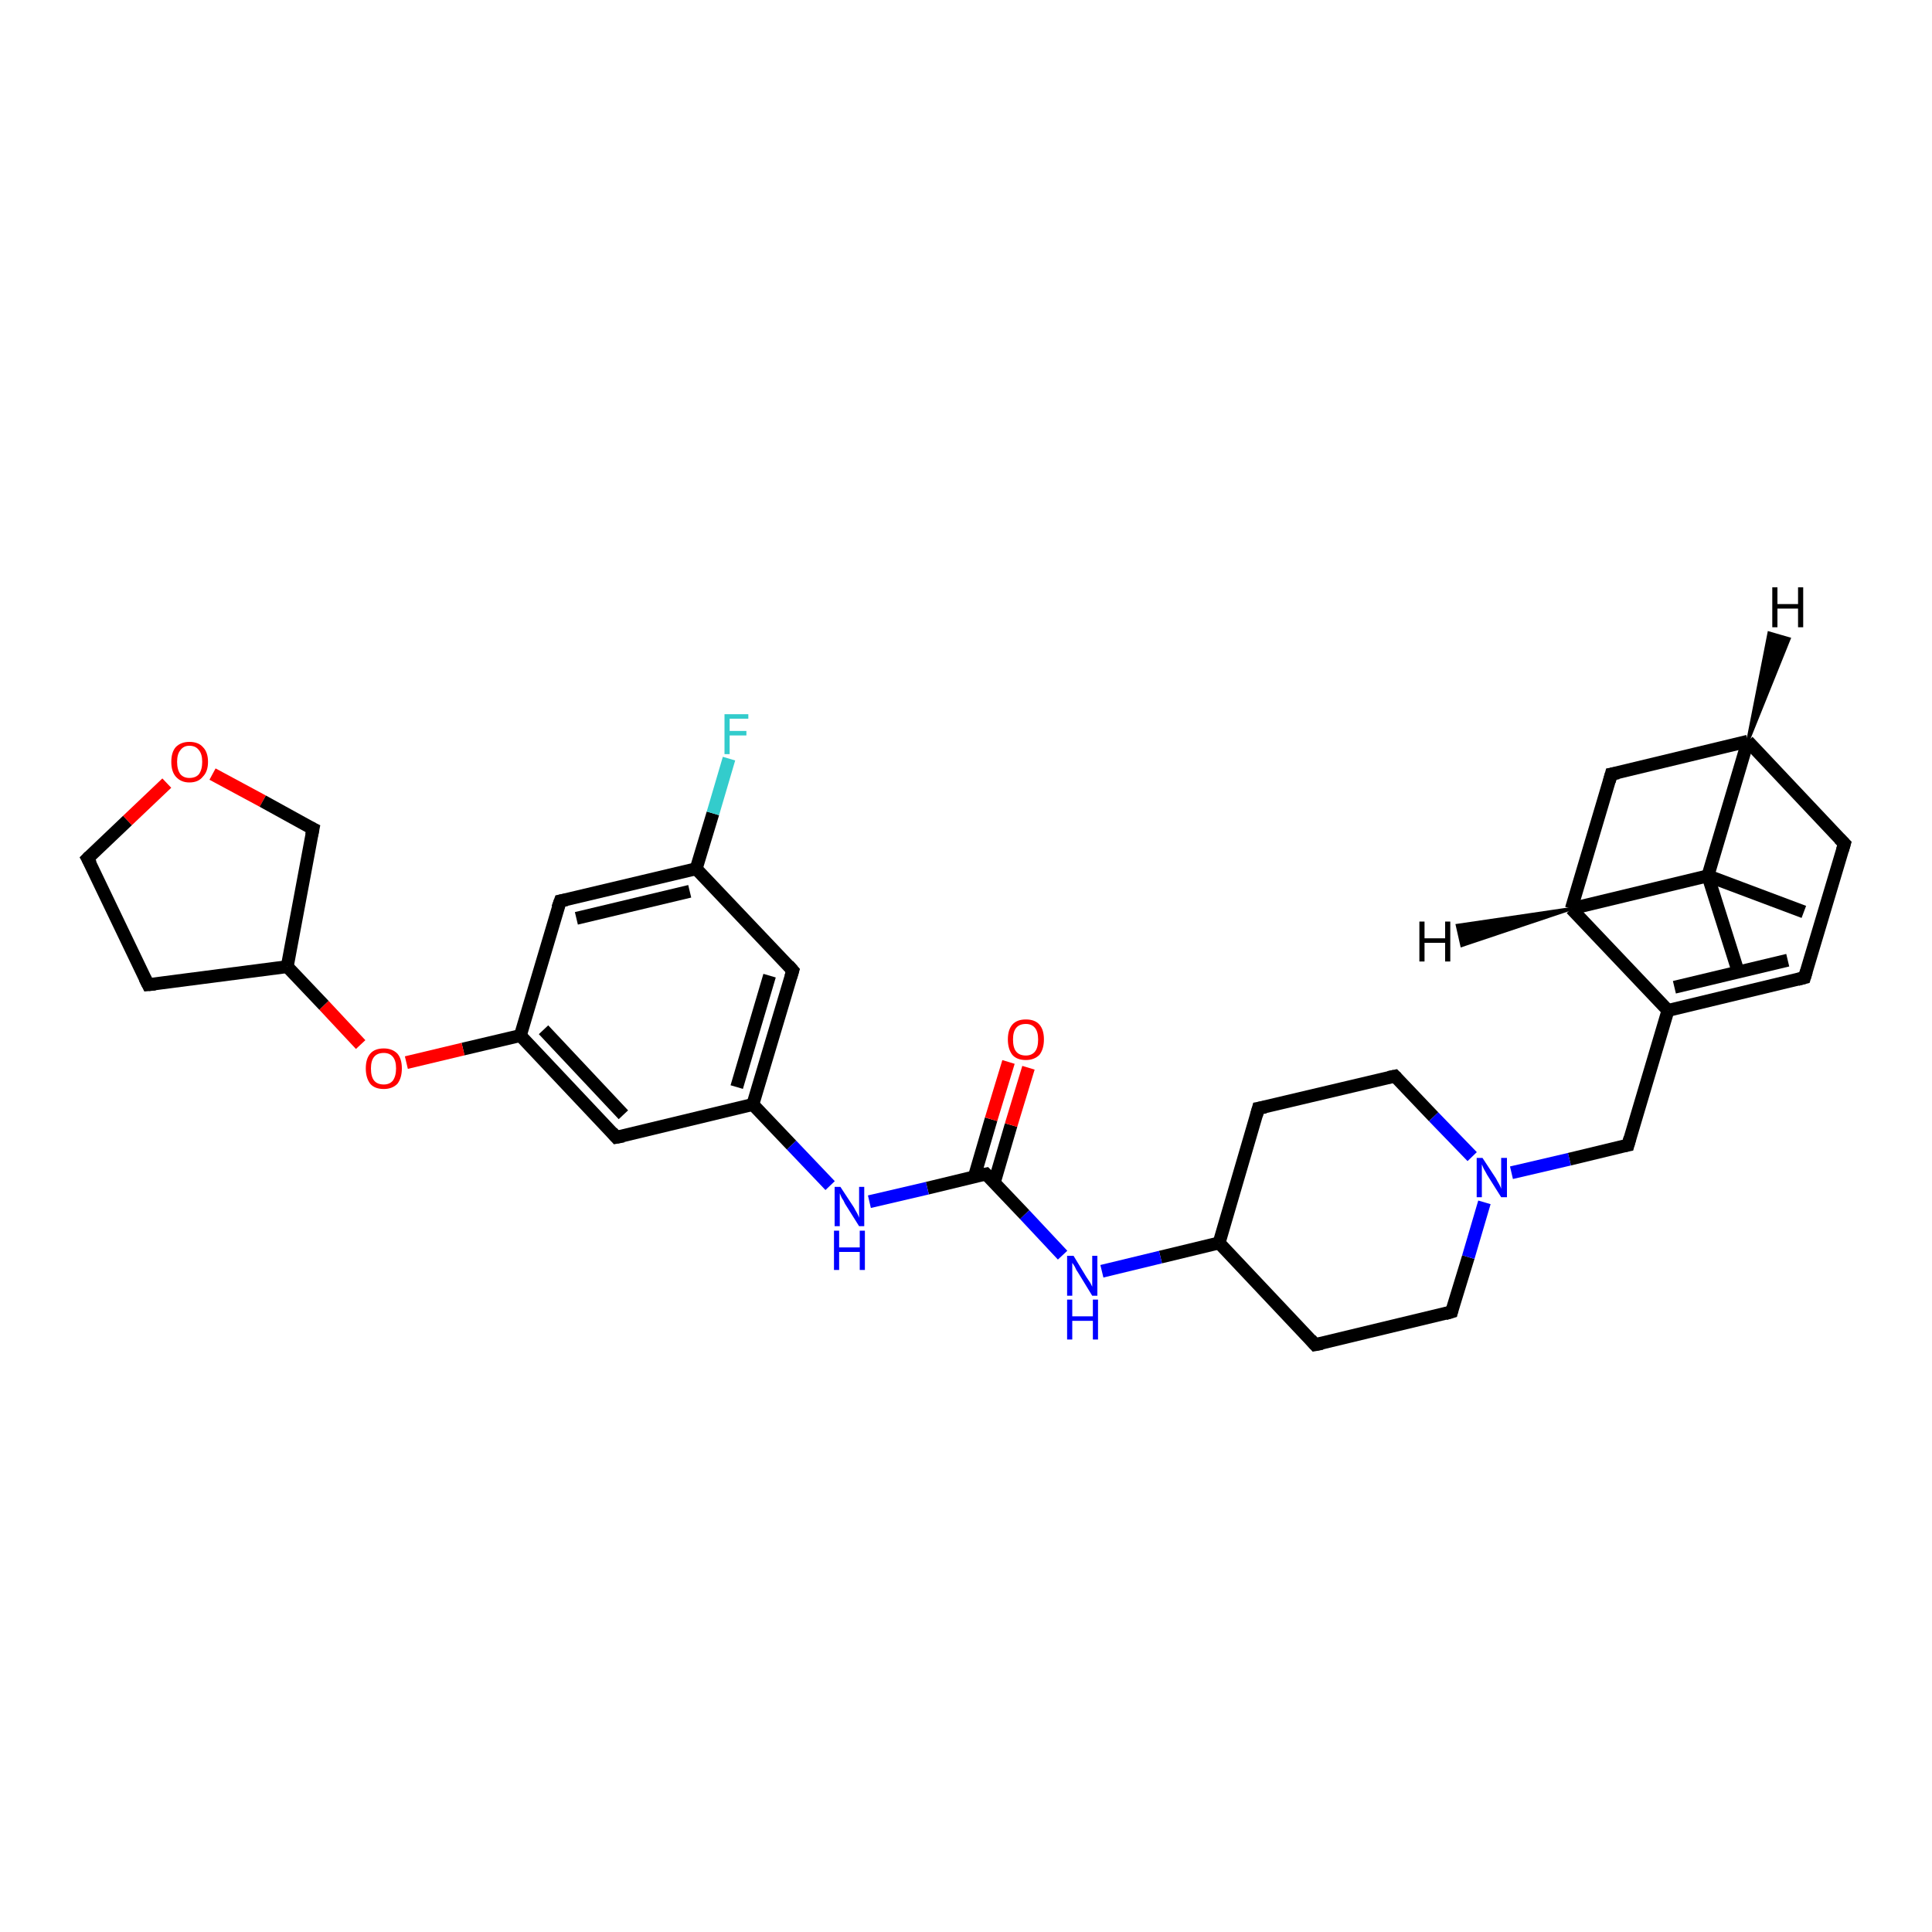 <?xml version='1.0' encoding='iso-8859-1'?>
<svg version='1.1' baseProfile='full'
              xmlns='http://www.w3.org/2000/svg'
                      xmlns:rdkit='http://www.rdkit.org/xml'
                      xmlns:xlink='http://www.w3.org/1999/xlink'
                  xml:space='preserve'
width='300px' height='300px' viewBox='0 0 300 300'>
<!-- END OF HEADER -->
<rect style='opacity:1.0;fill:#FFFFFF;stroke:none' width='300.0' height='300.0' x='0.0' y='0.0'> </rect>
<path class='bond-0 atom-0 atom-1' d='M 270.0,151.2 L 265.2,136.0' style='fill:none;fill-rule:evenodd;stroke:#000000;stroke-width:2.0px;stroke-linecap:butt;stroke-linejoin:miter;stroke-opacity:1' />
<path class='bond-1 atom-1 atom-2' d='M 265.2,136.0 L 280.1,141.6' style='fill:none;fill-rule:evenodd;stroke:#000000;stroke-width:2.0px;stroke-linecap:butt;stroke-linejoin:miter;stroke-opacity:1' />
<path class='bond-2 atom-1 atom-3' d='M 265.2,136.0 L 271.4,115.1' style='fill:none;fill-rule:evenodd;stroke:#000000;stroke-width:2.0px;stroke-linecap:butt;stroke-linejoin:miter;stroke-opacity:1' />
<path class='bond-3 atom-3 atom-4' d='M 271.4,115.1 L 250.2,120.2' style='fill:none;fill-rule:evenodd;stroke:#000000;stroke-width:2.0px;stroke-linecap:butt;stroke-linejoin:miter;stroke-opacity:1' />
<path class='bond-4 atom-4 atom-5' d='M 250.2,120.2 L 244.0,141.1' style='fill:none;fill-rule:evenodd;stroke:#000000;stroke-width:2.0px;stroke-linecap:butt;stroke-linejoin:miter;stroke-opacity:1' />
<path class='bond-5 atom-5 atom-6' d='M 244.0,141.1 L 259.0,156.9' style='fill:none;fill-rule:evenodd;stroke:#000000;stroke-width:2.0px;stroke-linecap:butt;stroke-linejoin:miter;stroke-opacity:1' />
<path class='bond-6 atom-6 atom-7' d='M 259.0,156.9 L 252.8,177.8' style='fill:none;fill-rule:evenodd;stroke:#000000;stroke-width:2.0px;stroke-linecap:butt;stroke-linejoin:miter;stroke-opacity:1' />
<path class='bond-7 atom-7 atom-8' d='M 252.8,177.8 L 243.7,180.0' style='fill:none;fill-rule:evenodd;stroke:#000000;stroke-width:2.0px;stroke-linecap:butt;stroke-linejoin:miter;stroke-opacity:1' />
<path class='bond-7 atom-7 atom-8' d='M 243.7,180.0 L 234.7,182.1' style='fill:none;fill-rule:evenodd;stroke:#0000FF;stroke-width:2.0px;stroke-linecap:butt;stroke-linejoin:miter;stroke-opacity:1' />
<path class='bond-8 atom-8 atom-9' d='M 228.6,179.6 L 222.6,173.4' style='fill:none;fill-rule:evenodd;stroke:#0000FF;stroke-width:2.0px;stroke-linecap:butt;stroke-linejoin:miter;stroke-opacity:1' />
<path class='bond-8 atom-8 atom-9' d='M 222.6,173.4 L 216.6,167.1' style='fill:none;fill-rule:evenodd;stroke:#000000;stroke-width:2.0px;stroke-linecap:butt;stroke-linejoin:miter;stroke-opacity:1' />
<path class='bond-9 atom-9 atom-10' d='M 216.6,167.1 L 195.4,172.1' style='fill:none;fill-rule:evenodd;stroke:#000000;stroke-width:2.0px;stroke-linecap:butt;stroke-linejoin:miter;stroke-opacity:1' />
<path class='bond-10 atom-10 atom-11' d='M 195.4,172.1 L 189.3,193.0' style='fill:none;fill-rule:evenodd;stroke:#000000;stroke-width:2.0px;stroke-linecap:butt;stroke-linejoin:miter;stroke-opacity:1' />
<path class='bond-11 atom-11 atom-12' d='M 189.3,193.0 L 204.2,208.8' style='fill:none;fill-rule:evenodd;stroke:#000000;stroke-width:2.0px;stroke-linecap:butt;stroke-linejoin:miter;stroke-opacity:1' />
<path class='bond-12 atom-12 atom-13' d='M 204.2,208.8 L 225.4,203.7' style='fill:none;fill-rule:evenodd;stroke:#000000;stroke-width:2.0px;stroke-linecap:butt;stroke-linejoin:miter;stroke-opacity:1' />
<path class='bond-13 atom-11 atom-14' d='M 189.3,193.0 L 180.2,195.2' style='fill:none;fill-rule:evenodd;stroke:#000000;stroke-width:2.0px;stroke-linecap:butt;stroke-linejoin:miter;stroke-opacity:1' />
<path class='bond-13 atom-11 atom-14' d='M 180.2,195.2 L 171.1,197.4' style='fill:none;fill-rule:evenodd;stroke:#0000FF;stroke-width:2.0px;stroke-linecap:butt;stroke-linejoin:miter;stroke-opacity:1' />
<path class='bond-14 atom-14 atom-15' d='M 165.0,194.9 L 159.1,188.6' style='fill:none;fill-rule:evenodd;stroke:#0000FF;stroke-width:2.0px;stroke-linecap:butt;stroke-linejoin:miter;stroke-opacity:1' />
<path class='bond-14 atom-14 atom-15' d='M 159.1,188.6 L 153.1,182.3' style='fill:none;fill-rule:evenodd;stroke:#000000;stroke-width:2.0px;stroke-linecap:butt;stroke-linejoin:miter;stroke-opacity:1' />
<path class='bond-15 atom-15 atom-16' d='M 154.4,183.6 L 157.0,174.7' style='fill:none;fill-rule:evenodd;stroke:#000000;stroke-width:2.0px;stroke-linecap:butt;stroke-linejoin:miter;stroke-opacity:1' />
<path class='bond-15 atom-15 atom-16' d='M 157.0,174.7 L 159.7,165.8' style='fill:none;fill-rule:evenodd;stroke:#FF0000;stroke-width:2.0px;stroke-linecap:butt;stroke-linejoin:miter;stroke-opacity:1' />
<path class='bond-15 atom-15 atom-16' d='M 151.3,182.7 L 153.9,173.8' style='fill:none;fill-rule:evenodd;stroke:#000000;stroke-width:2.0px;stroke-linecap:butt;stroke-linejoin:miter;stroke-opacity:1' />
<path class='bond-15 atom-15 atom-16' d='M 153.9,173.8 L 156.6,164.9' style='fill:none;fill-rule:evenodd;stroke:#FF0000;stroke-width:2.0px;stroke-linecap:butt;stroke-linejoin:miter;stroke-opacity:1' />
<path class='bond-16 atom-15 atom-17' d='M 153.1,182.3 L 144.0,184.5' style='fill:none;fill-rule:evenodd;stroke:#000000;stroke-width:2.0px;stroke-linecap:butt;stroke-linejoin:miter;stroke-opacity:1' />
<path class='bond-16 atom-15 atom-17' d='M 144.0,184.5 L 135.0,186.6' style='fill:none;fill-rule:evenodd;stroke:#0000FF;stroke-width:2.0px;stroke-linecap:butt;stroke-linejoin:miter;stroke-opacity:1' />
<path class='bond-17 atom-17 atom-18' d='M 128.9,184.1 L 122.9,177.8' style='fill:none;fill-rule:evenodd;stroke:#0000FF;stroke-width:2.0px;stroke-linecap:butt;stroke-linejoin:miter;stroke-opacity:1' />
<path class='bond-17 atom-17 atom-18' d='M 122.9,177.8 L 116.9,171.5' style='fill:none;fill-rule:evenodd;stroke:#000000;stroke-width:2.0px;stroke-linecap:butt;stroke-linejoin:miter;stroke-opacity:1' />
<path class='bond-18 atom-18 atom-19' d='M 116.9,171.5 L 123.1,150.7' style='fill:none;fill-rule:evenodd;stroke:#000000;stroke-width:2.0px;stroke-linecap:butt;stroke-linejoin:miter;stroke-opacity:1' />
<path class='bond-18 atom-18 atom-19' d='M 114.4,168.8 L 119.5,151.5' style='fill:none;fill-rule:evenodd;stroke:#000000;stroke-width:2.0px;stroke-linecap:butt;stroke-linejoin:miter;stroke-opacity:1' />
<path class='bond-19 atom-19 atom-20' d='M 123.1,150.7 L 108.1,134.9' style='fill:none;fill-rule:evenodd;stroke:#000000;stroke-width:2.0px;stroke-linecap:butt;stroke-linejoin:miter;stroke-opacity:1' />
<path class='bond-20 atom-20 atom-21' d='M 108.1,134.9 L 110.7,126.3' style='fill:none;fill-rule:evenodd;stroke:#000000;stroke-width:2.0px;stroke-linecap:butt;stroke-linejoin:miter;stroke-opacity:1' />
<path class='bond-20 atom-20 atom-21' d='M 110.7,126.3 L 113.2,117.8' style='fill:none;fill-rule:evenodd;stroke:#33CCCC;stroke-width:2.0px;stroke-linecap:butt;stroke-linejoin:miter;stroke-opacity:1' />
<path class='bond-21 atom-20 atom-22' d='M 108.1,134.9 L 87.0,139.9' style='fill:none;fill-rule:evenodd;stroke:#000000;stroke-width:2.0px;stroke-linecap:butt;stroke-linejoin:miter;stroke-opacity:1' />
<path class='bond-21 atom-20 atom-22' d='M 107.1,138.4 L 89.5,142.6' style='fill:none;fill-rule:evenodd;stroke:#000000;stroke-width:2.0px;stroke-linecap:butt;stroke-linejoin:miter;stroke-opacity:1' />
<path class='bond-22 atom-22 atom-23' d='M 87.0,139.9 L 80.8,160.8' style='fill:none;fill-rule:evenodd;stroke:#000000;stroke-width:2.0px;stroke-linecap:butt;stroke-linejoin:miter;stroke-opacity:1' />
<path class='bond-23 atom-23 atom-24' d='M 80.8,160.8 L 71.9,162.9' style='fill:none;fill-rule:evenodd;stroke:#000000;stroke-width:2.0px;stroke-linecap:butt;stroke-linejoin:miter;stroke-opacity:1' />
<path class='bond-23 atom-23 atom-24' d='M 71.9,162.9 L 63.1,165.0' style='fill:none;fill-rule:evenodd;stroke:#FF0000;stroke-width:2.0px;stroke-linecap:butt;stroke-linejoin:miter;stroke-opacity:1' />
<path class='bond-24 atom-24 atom-25' d='M 56.0,162.2 L 50.3,156.1' style='fill:none;fill-rule:evenodd;stroke:#FF0000;stroke-width:2.0px;stroke-linecap:butt;stroke-linejoin:miter;stroke-opacity:1' />
<path class='bond-24 atom-24 atom-25' d='M 50.3,156.1 L 44.6,150.1' style='fill:none;fill-rule:evenodd;stroke:#000000;stroke-width:2.0px;stroke-linecap:butt;stroke-linejoin:miter;stroke-opacity:1' />
<path class='bond-25 atom-25 atom-26' d='M 44.6,150.1 L 23.0,152.9' style='fill:none;fill-rule:evenodd;stroke:#000000;stroke-width:2.0px;stroke-linecap:butt;stroke-linejoin:miter;stroke-opacity:1' />
<path class='bond-26 atom-26 atom-27' d='M 23.0,152.9 L 13.6,133.3' style='fill:none;fill-rule:evenodd;stroke:#000000;stroke-width:2.0px;stroke-linecap:butt;stroke-linejoin:miter;stroke-opacity:1' />
<path class='bond-27 atom-27 atom-28' d='M 13.6,133.3 L 19.8,127.4' style='fill:none;fill-rule:evenodd;stroke:#000000;stroke-width:2.0px;stroke-linecap:butt;stroke-linejoin:miter;stroke-opacity:1' />
<path class='bond-27 atom-27 atom-28' d='M 19.8,127.4 L 25.9,121.6' style='fill:none;fill-rule:evenodd;stroke:#FF0000;stroke-width:2.0px;stroke-linecap:butt;stroke-linejoin:miter;stroke-opacity:1' />
<path class='bond-28 atom-28 atom-29' d='M 33.0,120.2 L 40.8,124.4' style='fill:none;fill-rule:evenodd;stroke:#FF0000;stroke-width:2.0px;stroke-linecap:butt;stroke-linejoin:miter;stroke-opacity:1' />
<path class='bond-28 atom-28 atom-29' d='M 40.8,124.4 L 48.6,128.7' style='fill:none;fill-rule:evenodd;stroke:#000000;stroke-width:2.0px;stroke-linecap:butt;stroke-linejoin:miter;stroke-opacity:1' />
<path class='bond-29 atom-23 atom-30' d='M 80.8,160.8 L 95.7,176.6' style='fill:none;fill-rule:evenodd;stroke:#000000;stroke-width:2.0px;stroke-linecap:butt;stroke-linejoin:miter;stroke-opacity:1' />
<path class='bond-29 atom-23 atom-30' d='M 84.4,159.9 L 96.8,173.1' style='fill:none;fill-rule:evenodd;stroke:#000000;stroke-width:2.0px;stroke-linecap:butt;stroke-linejoin:miter;stroke-opacity:1' />
<path class='bond-30 atom-6 atom-31' d='M 259.0,156.9 L 280.2,151.8' style='fill:none;fill-rule:evenodd;stroke:#000000;stroke-width:2.0px;stroke-linecap:butt;stroke-linejoin:miter;stroke-opacity:1' />
<path class='bond-30 atom-6 atom-31' d='M 260.0,153.3 L 277.6,149.1' style='fill:none;fill-rule:evenodd;stroke:#000000;stroke-width:2.0px;stroke-linecap:butt;stroke-linejoin:miter;stroke-opacity:1' />
<path class='bond-31 atom-31 atom-32' d='M 280.2,151.8 L 286.4,131.0' style='fill:none;fill-rule:evenodd;stroke:#000000;stroke-width:2.0px;stroke-linecap:butt;stroke-linejoin:miter;stroke-opacity:1' />
<path class='bond-32 atom-5 atom-1' d='M 244.0,141.1 L 265.2,136.0' style='fill:none;fill-rule:evenodd;stroke:#000000;stroke-width:2.0px;stroke-linecap:butt;stroke-linejoin:miter;stroke-opacity:1' />
<path class='bond-33 atom-13 atom-8' d='M 225.4,203.7 L 228.0,195.2' style='fill:none;fill-rule:evenodd;stroke:#000000;stroke-width:2.0px;stroke-linecap:butt;stroke-linejoin:miter;stroke-opacity:1' />
<path class='bond-33 atom-13 atom-8' d='M 228.0,195.2 L 230.5,186.7' style='fill:none;fill-rule:evenodd;stroke:#0000FF;stroke-width:2.0px;stroke-linecap:butt;stroke-linejoin:miter;stroke-opacity:1' />
<path class='bond-34 atom-30 atom-18' d='M 95.7,176.6 L 116.9,171.5' style='fill:none;fill-rule:evenodd;stroke:#000000;stroke-width:2.0px;stroke-linecap:butt;stroke-linejoin:miter;stroke-opacity:1' />
<path class='bond-35 atom-32 atom-3' d='M 286.4,131.0 L 271.4,115.1' style='fill:none;fill-rule:evenodd;stroke:#000000;stroke-width:2.0px;stroke-linecap:butt;stroke-linejoin:miter;stroke-opacity:1' />
<path class='bond-36 atom-29 atom-25' d='M 48.6,128.7 L 44.6,150.1' style='fill:none;fill-rule:evenodd;stroke:#000000;stroke-width:2.0px;stroke-linecap:butt;stroke-linejoin:miter;stroke-opacity:1' />
<path class='bond-37 atom-3 atom-33' d='M 271.4,115.1 L 274.7,98.3 L 277.8,99.2 Z' style='fill:#000000;fill-rule:evenodd;fill-opacity:1;stroke:#000000;stroke-width:0.5px;stroke-linecap:butt;stroke-linejoin:miter;stroke-opacity:1;' />
<path class='bond-38 atom-5 atom-34' d='M 244.0,141.1 L 227.0,146.8 L 226.3,143.7 Z' style='fill:#000000;fill-rule:evenodd;fill-opacity:1;stroke:#000000;stroke-width:0.5px;stroke-linecap:butt;stroke-linejoin:miter;stroke-opacity:1;' />
<path d='M 251.3,120.0 L 250.2,120.2 L 249.9,121.3' style='fill:none;stroke:#000000;stroke-width:2.0px;stroke-linecap:butt;stroke-linejoin:miter;stroke-opacity:1;' />
<path d='M 253.1,176.7 L 252.8,177.8 L 252.3,177.9' style='fill:none;stroke:#000000;stroke-width:2.0px;stroke-linecap:butt;stroke-linejoin:miter;stroke-opacity:1;' />
<path d='M 216.9,167.4 L 216.6,167.1 L 215.6,167.3' style='fill:none;stroke:#000000;stroke-width:2.0px;stroke-linecap:butt;stroke-linejoin:miter;stroke-opacity:1;' />
<path d='M 196.5,171.9 L 195.4,172.1 L 195.1,173.2' style='fill:none;stroke:#000000;stroke-width:2.0px;stroke-linecap:butt;stroke-linejoin:miter;stroke-opacity:1;' />
<path d='M 203.5,208.0 L 204.2,208.8 L 205.3,208.6' style='fill:none;stroke:#000000;stroke-width:2.0px;stroke-linecap:butt;stroke-linejoin:miter;stroke-opacity:1;' />
<path d='M 224.4,204.0 L 225.4,203.7 L 225.5,203.3' style='fill:none;stroke:#000000;stroke-width:2.0px;stroke-linecap:butt;stroke-linejoin:miter;stroke-opacity:1;' />
<path d='M 153.4,182.6 L 153.1,182.3 L 152.6,182.4' style='fill:none;stroke:#000000;stroke-width:2.0px;stroke-linecap:butt;stroke-linejoin:miter;stroke-opacity:1;' />
<path d='M 122.8,151.7 L 123.1,150.7 L 122.4,149.9' style='fill:none;stroke:#000000;stroke-width:2.0px;stroke-linecap:butt;stroke-linejoin:miter;stroke-opacity:1;' />
<path d='M 88.0,139.7 L 87.0,139.9 L 86.6,141.0' style='fill:none;stroke:#000000;stroke-width:2.0px;stroke-linecap:butt;stroke-linejoin:miter;stroke-opacity:1;' />
<path d='M 24.1,152.8 L 23.0,152.9 L 22.5,151.9' style='fill:none;stroke:#000000;stroke-width:2.0px;stroke-linecap:butt;stroke-linejoin:miter;stroke-opacity:1;' />
<path d='M 14.1,134.2 L 13.6,133.3 L 13.9,133.0' style='fill:none;stroke:#000000;stroke-width:2.0px;stroke-linecap:butt;stroke-linejoin:miter;stroke-opacity:1;' />
<path d='M 48.2,128.5 L 48.6,128.7 L 48.4,129.7' style='fill:none;stroke:#000000;stroke-width:2.0px;stroke-linecap:butt;stroke-linejoin:miter;stroke-opacity:1;' />
<path d='M 95.0,175.8 L 95.7,176.6 L 96.8,176.4' style='fill:none;stroke:#000000;stroke-width:2.0px;stroke-linecap:butt;stroke-linejoin:miter;stroke-opacity:1;' />
<path d='M 279.1,152.1 L 280.2,151.8 L 280.5,150.8' style='fill:none;stroke:#000000;stroke-width:2.0px;stroke-linecap:butt;stroke-linejoin:miter;stroke-opacity:1;' />
<path d='M 286.1,132.0 L 286.4,131.0 L 285.6,130.2' style='fill:none;stroke:#000000;stroke-width:2.0px;stroke-linecap:butt;stroke-linejoin:miter;stroke-opacity:1;' />
<path class='atom-8' d='M 230.2 179.8
L 232.3 183.0
Q 232.5 183.4, 232.8 183.9
Q 233.1 184.5, 233.1 184.6
L 233.1 179.8
L 234.0 179.8
L 234.0 185.9
L 233.1 185.9
L 230.9 182.4
Q 230.7 182.0, 230.4 181.5
Q 230.2 181.0, 230.1 180.8
L 230.1 185.9
L 229.3 185.9
L 229.3 179.8
L 230.2 179.8
' fill='#0000FF'/>
<path class='atom-14' d='M 166.7 195.0
L 168.7 198.3
Q 168.9 198.6, 169.3 199.2
Q 169.6 199.8, 169.6 199.8
L 169.6 195.0
L 170.4 195.0
L 170.4 201.2
L 169.6 201.2
L 167.4 197.6
Q 167.1 197.2, 166.9 196.7
Q 166.6 196.2, 166.5 196.1
L 166.5 201.2
L 165.7 201.2
L 165.7 195.0
L 166.7 195.0
' fill='#0000FF'/>
<path class='atom-14' d='M 165.7 201.8
L 166.5 201.8
L 166.5 204.4
L 169.7 204.4
L 169.7 201.8
L 170.5 201.8
L 170.5 208.0
L 169.7 208.0
L 169.7 205.1
L 166.5 205.1
L 166.5 208.0
L 165.7 208.0
L 165.7 201.8
' fill='#0000FF'/>
<path class='atom-16' d='M 156.5 161.4
Q 156.5 159.9, 157.2 159.1
Q 157.9 158.3, 159.3 158.3
Q 160.7 158.3, 161.4 159.1
Q 162.1 159.9, 162.1 161.4
Q 162.1 162.9, 161.4 163.8
Q 160.6 164.6, 159.3 164.6
Q 157.9 164.6, 157.2 163.8
Q 156.5 162.9, 156.5 161.4
M 159.3 163.9
Q 160.2 163.9, 160.7 163.3
Q 161.2 162.7, 161.2 161.4
Q 161.2 160.2, 160.7 159.6
Q 160.2 159.0, 159.3 159.0
Q 158.3 159.0, 157.8 159.6
Q 157.3 160.2, 157.3 161.4
Q 157.3 162.7, 157.8 163.3
Q 158.3 163.9, 159.3 163.9
' fill='#FF0000'/>
<path class='atom-17' d='M 130.5 184.3
L 132.6 187.5
Q 132.8 187.9, 133.1 188.4
Q 133.4 189.0, 133.4 189.1
L 133.4 184.3
L 134.2 184.3
L 134.2 190.4
L 133.4 190.4
L 131.2 186.9
Q 131.0 186.4, 130.7 186.0
Q 130.5 185.5, 130.4 185.3
L 130.4 190.4
L 129.6 190.4
L 129.6 184.3
L 130.5 184.3
' fill='#0000FF'/>
<path class='atom-17' d='M 129.5 191.1
L 130.3 191.1
L 130.3 193.7
L 133.5 193.7
L 133.5 191.1
L 134.3 191.1
L 134.3 197.2
L 133.5 197.2
L 133.5 194.4
L 130.3 194.4
L 130.3 197.2
L 129.5 197.2
L 129.5 191.1
' fill='#0000FF'/>
<path class='atom-21' d='M 112.5 110.9
L 116.2 110.9
L 116.2 111.6
L 113.3 111.6
L 113.3 113.5
L 115.9 113.5
L 115.9 114.2
L 113.3 114.2
L 113.3 117.1
L 112.5 117.1
L 112.5 110.9
' fill='#33CCCC'/>
<path class='atom-24' d='M 56.8 165.9
Q 56.8 164.4, 57.5 163.6
Q 58.2 162.8, 59.6 162.8
Q 60.9 162.8, 61.7 163.6
Q 62.4 164.4, 62.4 165.9
Q 62.4 167.4, 61.7 168.3
Q 60.9 169.1, 59.6 169.1
Q 58.2 169.1, 57.5 168.3
Q 56.8 167.4, 56.8 165.9
M 59.6 168.4
Q 60.5 168.4, 61.0 167.8
Q 61.5 167.1, 61.5 165.9
Q 61.5 164.7, 61.0 164.1
Q 60.5 163.5, 59.6 163.5
Q 58.6 163.5, 58.1 164.1
Q 57.6 164.7, 57.6 165.9
Q 57.6 167.2, 58.1 167.8
Q 58.6 168.4, 59.6 168.4
' fill='#FF0000'/>
<path class='atom-28' d='M 26.6 118.3
Q 26.6 116.8, 27.3 116.0
Q 28.1 115.2, 29.4 115.2
Q 30.8 115.2, 31.5 116.0
Q 32.3 116.8, 32.3 118.3
Q 32.3 119.8, 31.5 120.6
Q 30.8 121.5, 29.4 121.5
Q 28.1 121.5, 27.3 120.6
Q 26.6 119.8, 26.6 118.3
M 29.4 120.8
Q 30.4 120.8, 30.9 120.2
Q 31.4 119.5, 31.4 118.3
Q 31.4 117.1, 30.9 116.5
Q 30.4 115.8, 29.4 115.8
Q 28.5 115.8, 28.0 116.5
Q 27.5 117.1, 27.5 118.3
Q 27.5 119.5, 28.0 120.2
Q 28.5 120.8, 29.4 120.8
' fill='#FF0000'/>
<path class='atom-33' d='M 275.2 91.2
L 276.0 91.2
L 276.0 93.8
L 279.2 93.8
L 279.2 91.2
L 280.0 91.2
L 280.0 97.4
L 279.2 97.4
L 279.2 94.5
L 276.0 94.5
L 276.0 97.4
L 275.2 97.4
L 275.2 91.2
' fill='#000000'/>
<path class='atom-34' d='M 220.4 143.1
L 221.2 143.1
L 221.2 145.7
L 224.4 145.7
L 224.4 143.1
L 225.2 143.1
L 225.2 149.3
L 224.4 149.3
L 224.4 146.4
L 221.2 146.4
L 221.2 149.3
L 220.4 149.3
L 220.4 143.1
' fill='#000000'/>
</svg>
